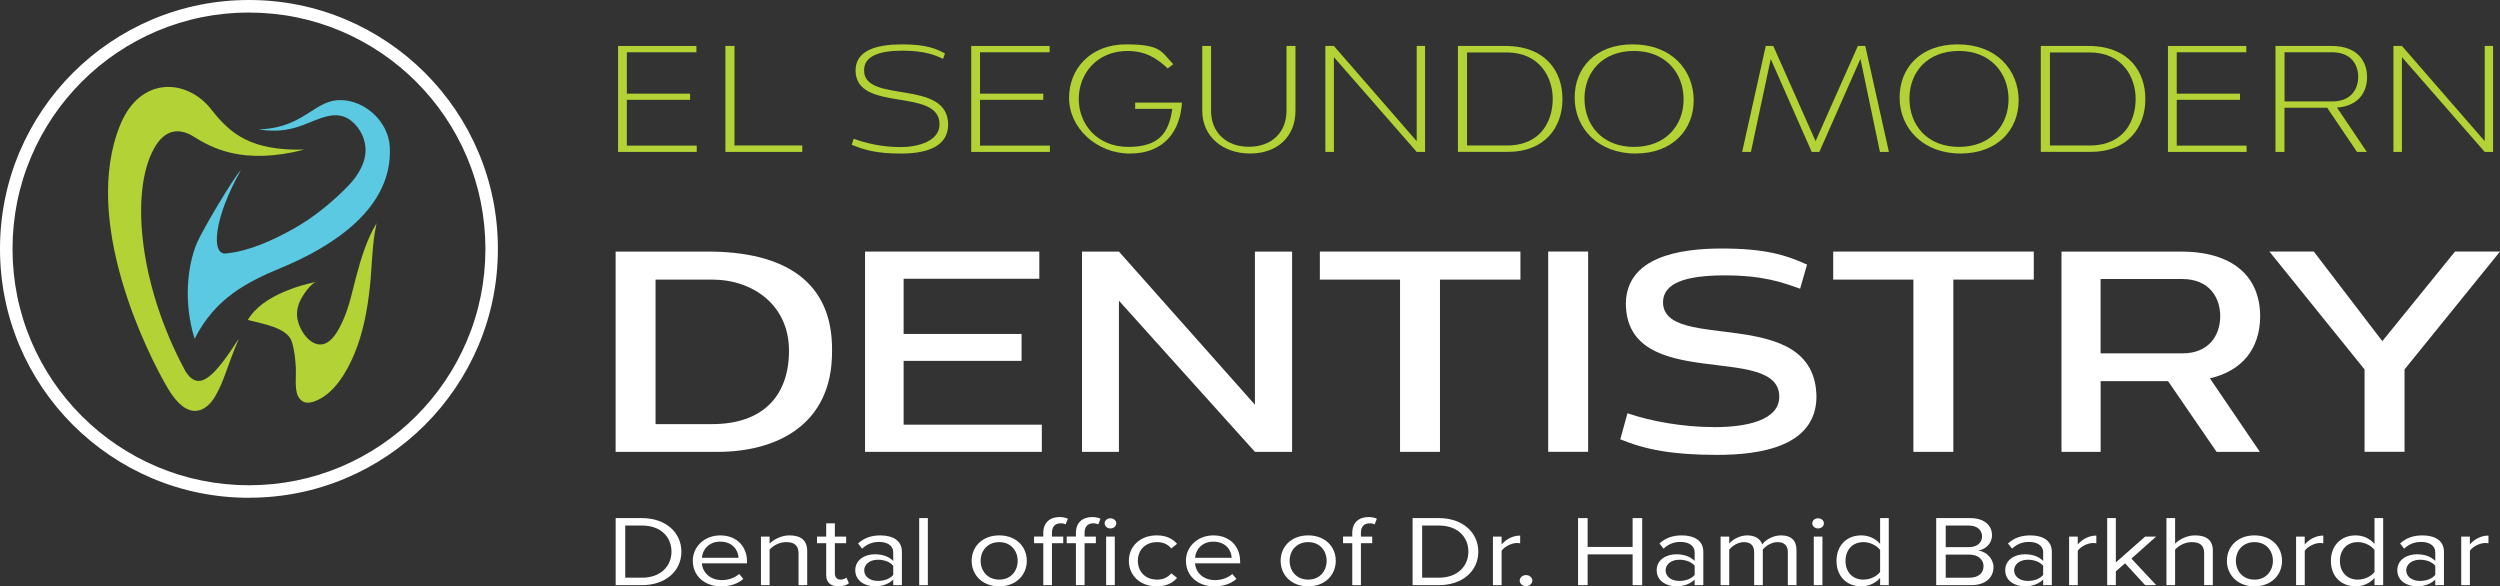 <?xml version="1.0" encoding="UTF-8"?>
<svg width="2814px" height="660px" viewBox="0 0 2814 660" version="1.1" xmlns="http://www.w3.org/2000/svg" xmlns:xlink="http://www.w3.org/1999/xlink">
    <rect x="0" y="0" width="2814" height="660" fill="#333333" stroke="none"/>
    <title>el-segundo-modern-white</title>
    <g id="Page-1" stroke="none" stroke-width="1" fill="none" fill-rule="evenodd">
        <g id="el-segundo-modern-white" fill-rule="nonzero">
            <path d="M268.814,381.195 C253.414,418.185 252.813,427.532 242.463,445.677 C232.112,463.772 211.461,475.219 189.01,437.28 C166.559,399.34 90.655,248.832 135.507,140.111 C158.108,85.327 210.661,88.276 238.063,123.466 C259.614,151.158 283.115,169.953 342.718,168.354 C273.265,186.249 238.113,166.304 217.962,153.758 C203.611,144.81 188.06,144.41 175.859,163.055 C146.508,207.943 153.708,316.513 208.961,418.285 C224.512,442.428 242.063,422.584 268.814,381.195" id="Path" fill="#B2D235"></path>
            <path d="M219.062,381.345 C206.361,340.756 210.861,299.118 221.662,273.475 C227.562,259.479 262.814,199.945 271.214,191.347 C240.363,246.032 237.563,286.871 253.964,285.322 C280.465,282.822 307.166,270.426 330.068,257.679 C352.869,244.983 374.62,227.238 392.671,208.393 C403.822,196.746 412.772,181.35 411.322,165.255 C410.172,152.708 402.371,139.612 391.321,133.263 C377.97,125.615 362.919,132.014 349.919,137.312 C338.118,142.111 325.967,147.06 308.216,147.06 C302.466,147.06 296.666,146.56 291.016,145.61 C319.767,144.81 335.768,134.563 349.919,125.515 C360.669,118.617 370.02,112.669 382.97,112.669 C411.072,112.669 437.123,137.112 438.723,165.005 C442.674,234.236 374.47,277.424 316.567,301.417 C278.515,317.213 242.413,335.308 219.112,381.245" id="Path" fill="#5BC9E1"></path>
            <path d="M396.221,329.909 C393.771,339.507 391.071,349.054 387.171,358.152 C382.42,369.348 372.62,390.593 357.469,387.443 C345.818,384.994 336.918,370.248 334.868,359.401 C333.568,352.553 334.668,345.555 337.518,339.257 C340.318,333.108 349.519,318.562 356.619,317.213 C342.418,319.912 295.766,331.209 278.915,360.151 C295.016,364.4 323.417,368.599 328.418,384.544 C331.468,394.292 332.518,404.489 333.018,414.636 C333.418,423.434 331.918,433.781 334.118,442.278 C335.268,446.777 338.218,451.076 342.568,452.626 C346.118,453.875 350.019,453.125 353.569,451.926 C375.72,444.178 390.371,418.785 398.871,398.34 C408.772,374.597 413.472,348.954 416.272,323.511 C417.622,311.314 418.172,298.968 419.122,286.721 C420.022,274.774 421.272,262.878 423.923,251.231 C412.672,269.576 406.272,291.42 400.721,312.114 C399.121,318.013 397.671,324.011 396.171,329.959" id="Path" fill="#B2D235"></path>
            <path d="M280.215,560.296 C242.363,560.296 205.661,552.898 171.109,538.302 C103.956,509.81 50.453,456.375 22.001,389.243 C7.4,354.652 0,317.963 0,280.123 C0,242.283 7.4,205.593 22.001,171.053 C50.503,103.921 103.956,50.486 171.159,21.994 C205.711,7.398 242.413,0 280.215,0 C318.017,0 354.769,7.398 389.321,21.994 C456.474,50.486 509.977,103.921 538.429,171.053 C553.029,205.593 560.43,242.283 560.43,280.123 C560.43,317.963 553.029,354.652 538.429,389.193 C509.927,456.325 456.474,509.81 389.321,538.252 C354.769,552.848 318.067,560.246 280.215,560.246 L280.215,560.296 L280.215,560.296 Z M280.215,14.096 C244.263,14.096 209.411,21.144 176.609,34.99 C112.856,62.033 62.053,112.819 35.002,176.601 C21.151,209.392 14.101,244.233 14.101,280.173 C14.101,316.113 21.151,350.954 35.002,383.744 C62.053,447.527 112.856,498.263 176.659,525.306 C209.461,539.152 244.313,546.2 280.265,546.2 C316.217,546.2 351.069,539.152 383.87,525.306 C447.674,498.263 498.427,447.477 525.478,383.744 C539.379,350.954 546.379,316.113 546.379,280.173 C546.379,244.233 539.329,209.392 525.478,176.601 C498.427,112.819 447.624,62.083 383.87,35.04 C351.069,21.144 316.217,14.146 280.265,14.146 L280.265,14.146 L280.215,14.096 Z" id="Shape" fill="#FFFFFF"></path>
            <polygon id="Path" fill="#B2D235" points="705.588 58.834 705.588 105.421 776.791 105.421 776.791 112.369 705.588 112.369 705.588 163.905 784.242 163.905 784.242 171.003 695.687 171.003 695.687 51.736 783.892 51.736 783.892 58.834 705.588 58.834"></polygon>
            <polygon id="Path" fill="#B2D235" points="826.694 163.755 903.048 163.755 903.048 171.003 816.494 171.003 816.494 51.736 826.744 51.736 826.744 163.705 826.694 163.755"></polygon>
            <path d="M960.851,156.157 C974.552,161.256 993.403,165.554 1013.554,165.554 C1033.705,165.554 1057.506,158.806 1057.506,139.962 C1057.656,97.823 963.351,127.415 963.001,79.328 C963.151,55.885 988.103,49.936 1015.554,49.936 C1043.006,49.936 1054.706,55.235 1063.657,60.183 L1061.507,66.282 C1053.406,62.333 1041.206,57.034 1015.904,57.034 C990.603,57.034 972.602,62.633 972.602,79.178 C972.602,117.318 1066.957,88.076 1067.257,140.311 C1067.107,165.405 1042.456,172.852 1014.204,172.852 C985.953,172.852 973.052,168.704 958.701,162.955 L960.851,156.207 L960.851,156.157 L960.851,156.157 Z" id="Path" fill="#B2D235"></path>
            <polygon id="Path" fill="#B2D235" points="1103.109 58.834 1103.109 105.421 1174.313 105.421 1174.313 112.369 1103.109 112.369 1103.109 163.905 1181.763 163.905 1181.763 171.003 1093.208 171.003 1093.208 51.736 1181.463 51.736 1181.463 58.834 1103.109 58.834"></polygon>
            <path d="M1277.718,115.518 L1330.421,115.518 C1328.421,148.559 1309.62,172.852 1271.768,172.852 C1233.916,172.852 1203.014,143.311 1203.364,110.07 C1203.214,78.029 1226.965,49.936 1267.468,49.936 C1307.97,49.936 1307.27,58.834 1320.67,72.23 L1314.37,77.029 C1301.819,65.282 1289.069,57.384 1269.118,57.384 C1234.766,57.384 1214.265,82.827 1214.265,111.369 C1214.265,139.912 1235.066,165.355 1269.968,165.355 C1304.87,165.355 1315.72,149.359 1319.52,122.566 L1277.718,122.566 L1277.718,115.468 L1277.718,115.518 Z" id="Path" fill="#B2D235"></path>
            <path d="M1353.271,124.416 L1353.271,51.736 L1363.173,51.736 L1363.173,124.716 C1363.173,149.159 1380.374,165.205 1405.775,165.205 C1431.176,165.205 1448.077,149.209 1448.077,124.716 L1448.077,51.736 L1458.179,51.736 L1458.179,124.416 C1458.328,153.958 1437.527,172.802 1407.125,172.802 C1376.723,172.802 1353.122,153.958 1353.271,124.416 L1353.271,124.416 Z" id="Path" fill="#B2D235"></path>
            <polygon id="Path" fill="#B2D235" points="1594.635 158.956 1594.635 51.736 1604.035 51.736 1604.035 171.003 1594.635 171.003 1501.43 64.282 1501.43 171.003 1491.83 171.003 1491.83 51.736 1501.43 51.736 1594.635 158.906"></polygon>
            <path d="M1641.087,51.736 L1694.44,51.736 C1740.043,51.736 1758.894,80.828 1758.694,111.519 C1758.844,143.211 1738.843,170.953 1697.39,170.953 L1641.037,170.953 L1641.037,51.736 L1641.087,51.736 Z M1651.288,59.034 L1651.288,163.755 L1696.04,163.755 C1735.042,163.755 1747.743,135.513 1747.743,111.219 C1747.743,86.926 1732.892,59.034 1696.04,59.034 L1651.288,59.034 Z" id="Shape" fill="#B2D235"></path>
            <path d="M1837.698,49.936 C1881.3,49.936 1906.252,78.328 1906.452,113.019 C1906.302,146.21 1882.65,172.802 1840.848,172.802 C1799.046,172.802 1772.294,144.41 1772.444,109.72 C1772.444,76.529 1795.746,49.936 1837.698,49.936 L1837.698,49.936 L1837.698,49.936 Z M1783.495,110.87 C1783.495,141.111 1803.796,165.355 1839.198,165.355 C1874.6,165.355 1895.051,141.411 1895.051,111.819 C1895.051,82.227 1874.75,57.334 1839.198,57.334 C1803.646,57.334 1783.495,81.278 1783.495,110.87 L1783.495,110.87 Z" id="Shape" fill="#B2D235"></path>
            <polygon id="Path" fill="#B2D235" points="2099.562 51.736 2126.163 171.003 2116.063 171.003 2094.112 66.282 2047.859 171.003 2039.259 171.003 1993.156 66.432 1970.855 171.003 1960.955 171.003 1987.556 51.736 1996.006 51.736 2043.609 158.906 2091.211 51.736 2099.662 51.736"></polygon>
            <path d="M2203.467,49.936 C2247.07,49.936 2272.021,78.328 2272.221,113.019 C2272.071,146.21 2248.42,172.802 2206.618,172.802 C2164.815,172.802 2138.064,144.41 2138.213,109.72 C2138.213,76.529 2161.515,49.936 2203.467,49.936 L2203.467,49.936 L2203.467,49.936 Z M2149.265,110.87 C2149.265,141.111 2169.566,165.355 2204.968,165.355 C2240.369,165.355 2260.821,141.411 2260.821,111.819 C2260.821,82.227 2240.519,57.334 2204.968,57.334 C2169.416,57.334 2149.265,81.278 2149.265,110.87 L2149.265,110.87 Z" id="Shape" fill="#B2D235"></path>
            <path d="M2297.172,51.736 L2350.525,51.736 C2396.128,51.736 2414.979,80.828 2414.779,111.519 C2414.929,143.211 2394.928,170.953 2353.475,170.953 L2297.122,170.953 L2297.122,51.736 L2297.172,51.736 Z M2307.423,59.034 L2307.423,163.755 L2352.175,163.755 C2391.177,163.755 2403.878,135.513 2403.878,111.219 C2403.878,86.926 2389.027,59.034 2352.175,59.034 L2307.423,59.034 Z" id="Shape" fill="#B2D235"></path>
            <polygon id="Path" fill="#B2D235" points="2450.131 58.834 2450.131 105.421 2521.334 105.421 2521.334 112.369 2450.131 112.369 2450.131 163.905 2528.785 163.905 2528.785 171.003 2440.23 171.003 2440.23 51.736 2528.435 51.736 2528.435 58.834 2450.131 58.834 2450.131 58.834"></polygon>
            <path d="M2619.49,121.267 L2571.387,121.267 L2571.387,171.003 L2561.287,171.003 L2561.287,51.736 L2624.59,51.736 C2652.541,51.736 2664.392,67.931 2664.392,86.926 C2664.242,104.771 2653.841,119.317 2630.54,121.117 L2664.092,171.003 L2653.041,171.003 L2619.49,121.317 L2619.49,121.267 L2619.49,121.267 Z M2625.29,114.169 C2646.591,114.169 2654.391,99.973 2654.391,86.576 C2654.391,73.18 2646.941,58.834 2624.84,58.834 L2571.487,58.834 L2571.487,114.169 L2625.34,114.169 L2625.29,114.169 L2625.29,114.169 Z" id="Shape" fill="#B2D235"></path>
            <polygon id="Path" fill="#B2D235" points="2796.799 158.956 2796.799 51.736 2806.2 51.736 2806.2 171.003 2796.799 171.003 2703.594 64.282 2703.594 171.003 2694.044 171.003 2694.044 51.736 2703.644 51.736 2796.799 158.906"></polygon>
            <g id="Group" transform="translate(692.937, 279.723)" fill="#FFFFFF">
                <path d="M0,3.449 L103.706,3.449 C188.66,3.449 244.563,35.94 243.613,115.218 C244.213,199.495 179.91,228.887 114.906,228.887 L0,228.887 L0,3.449 L0,3.449 Z M44.952,34.99 L44.952,197.646 L108.656,197.646 C165.509,197.646 195.16,166.104 195.16,114.918 C195.16,63.732 154.558,34.99 108.656,34.99 L44.952,34.99 Z" id="Shape"></path>
                <polygon id="Path" points="324.167 34.041 324.167 96.174 456.924 96.174 456.924 126.465 324.167 126.465 324.167 198.295 479.726 198.295 479.726 228.887 280.765 228.887 280.765 3.449 476.925 3.449 476.925 34.041"></polygon>
                <polygon id="Path" points="719.588 175.802 719.588 3.449 761.441 3.449 761.441 228.887 719.588 228.887 566.53 58.734 566.53 228.887 524.978 228.887 524.978 3.449 566.53 3.449"></polygon>
                <polygon id="Path" points="1018.454 3.449 1018.454 34.99 927.899 34.99 927.899 228.887 882.947 228.887 882.947 34.99 792.692 34.99 792.692 3.449 1018.504 3.449"></polygon>
                <polygon id="Path" points="1094.708 228.837 1049.706 228.837 1049.706 3.399 1094.658 3.399 1094.658 228.837"></polygon>
                <path d="M1139.011,185.449 C1165.262,194.497 1201.464,201.045 1237.066,201.045 C1272.668,201.045 1309.82,193.547 1309.82,166.704 C1309.52,105.221 1138.061,163.255 1137.111,62.133 C1137.711,9.997 1196.164,0 1244.866,0 C1293.569,0 1317.32,7.198 1341.071,18.095 L1333.271,45.238 C1312.97,38.04 1291.719,30.242 1248.317,30.242 C1204.914,30.242 1178.963,38.689 1178.963,60.533 C1179.263,118.267 1350.422,61.483 1351.672,167.004 C1351.072,222.589 1289.519,232.286 1239.866,232.286 C1190.213,232.286 1159.912,226.638 1130.86,214.791 L1138.961,185.449 L1139.011,185.449 L1139.011,185.449 Z" id="Path"></path>
                <polygon id="Path" points="1596.285 3.449 1596.285 34.99 1505.73 34.99 1505.73 228.887 1460.778 228.887 1460.778 34.99 1370.523 34.99 1370.523 3.449 1596.335 3.449"></polygon>
                <path d="M1747.443,149.259 L1671.539,149.259 L1671.539,228.887 L1627.487,228.887 L1627.487,3.449 L1762.094,3.449 C1818.947,3.449 1851.099,30.292 1851.099,76.529 C1850.799,113.369 1830.498,137.712 1794.546,146.16 L1850.749,228.887 L1802.046,228.887 L1747.393,149.259 L1747.443,149.259 L1747.443,149.259 Z M1763.694,118.018 C1793.346,118.018 1806.146,97.723 1806.146,76.179 C1806.146,54.635 1793.346,34.341 1763.344,34.341 L1671.489,34.341 L1671.489,118.018 L1763.694,118.018 L1763.694,118.018 Z" id="Shape"></path>
                <polygon id="Path" points="2013.557 228.837 1968.605 228.837 1968.605 136.113 1861.499 3.399 1911.452 3.399 1988.606 104.271 2070.46 3.399 2121.063 3.399 2013.607 136.113 2013.607 228.837"></polygon>
            </g>
            <g id="Group" transform="translate(693, 582)" fill="#FFFFFF">
                <path d="M29.591,76.635 C56.476,76.635 73.976,60.457 73.976,38.968 C73.976,17.479 56.449,1.17 29.591,1.17 L0,1.17 L0,76.635 L29.591,76.635 Z M10.775,9.543 L29.591,9.543 C51.013,9.543 62.822,22.655 62.822,38.945 C62.822,55.236 50.607,68.258 29.591,68.258 L10.775,68.258 C10.775,68.258 10.775,9.543 10.775,9.543 L10.775,9.543 Z" id="Shape"></path>
                <path d="M86.822,49.259 C86.822,66.34 100.203,78 118.763,78 C129.004,78 137.452,75.07 143.674,69.623 L138.993,64.068 C134.061,68.476 126.805,70.966 119.647,70.966 C106.143,70.966 97.823,62.371 97.063,52.076 L147.821,52.076 L147.821,49.94 C147.821,33.54 136.666,20.65 117.699,20.65 C99.793,20.65 86.796,33.435 86.796,49.259 L86.822,49.259 L86.822,49.259 Z M117.602,27.661 C131.892,27.661 138.114,37.734 138.238,45.866 L97.09,45.866 C97.597,37.49 104.222,27.661 117.602,27.661 Z" id="Shape"></path>
                <path d="M215.601,76.635 L215.601,38.283 C215.601,26.405 208.721,20.627 195.597,20.627 C186.266,20.627 177.69,25.389 173.265,29.907 L173.265,21.993 L163.528,21.993 L163.528,76.631 L173.265,76.631 L173.265,36.692 C176.908,32.284 184.164,28.207 191.83,28.207 C200.251,28.207 205.842,31.268 205.842,40.879 L205.842,76.627 C205.842,76.627 215.605,76.627 215.605,76.627 L215.601,76.635 Z" id="Path"></path>
                <path d="M250.907,77.981 C256.621,77.981 260.114,76.503 262.565,74.476 L259.708,68.126 C258.392,69.36 255.813,70.398 253.084,70.398 C248.809,70.398 246.711,67.468 246.711,63.391 L246.711,29.448 L259.434,29.448 L259.434,21.978 L246.711,21.978 L246.711,7.034 L236.974,7.034 L236.974,21.978 L226.605,21.978 L226.605,29.448 L236.974,29.448 L236.974,65.196 C236.974,73.328 241.655,77.981 250.858,77.981 L250.907,77.981 L250.907,77.981 Z" id="Path"></path>
                <path d="M322.176,76.635 L322.176,39.077 C322.176,25.829 311.15,20.65 297.897,20.65 C287.63,20.65 279.588,23.58 272.833,29.685 L277.385,35.571 C282.949,30.369 289.07,27.989 296.581,27.989 C305.661,27.989 312.413,32.175 312.413,39.517 L312.413,49.368 C307.356,44.275 300.224,41.898 291.649,41.898 C281.002,41.898 269.697,47.672 269.697,59.881 C269.697,72.091 280.976,77.977 291.649,77.977 C300.07,77.977 307.228,75.378 312.413,70.394 L312.413,76.608 L322.176,76.608 L322.176,76.631 L322.176,76.635 Z M312.439,65.11 C308.695,69.627 302.07,71.899 295.19,71.899 C286.111,71.899 279.739,66.919 279.739,60.021 C279.739,53.122 286.111,48.029 295.19,48.029 C302.07,48.029 308.695,50.301 312.439,54.819 C312.439,54.819 312.439,65.11 312.439,65.11 L312.439,65.11 Z" id="Shape"></path>
                <polygon id="Path" points="351.388 76.635 351.388 1.17 341.651 1.17 341.651 76.635"></polygon>
                <path d="M431.736,77.981 C450.805,77.981 462.768,65.087 462.768,49.24 C462.768,33.394 450.831,20.631 431.736,20.631 C412.642,20.631 400.705,33.416 400.705,49.24 C400.705,65.065 412.642,77.981 431.736,77.981 Z M431.736,70.421 C418.356,70.421 410.822,60.457 410.822,49.263 C410.822,38.069 418.36,28.214 431.736,28.214 C445.113,28.214 452.5,38.178 452.5,49.263 C452.5,60.348 445.117,70.421 431.736,70.421 Z" id="Shape"></path>
                <path d="M503.788,29.448 L503.788,21.978 L491.066,21.978 L491.066,17.791 C491.066,10.893 494.581,7.034 500.931,7.034 C503.156,7.034 504.953,7.474 506.521,8.268 L508.976,1.918 C506.521,0.575 503.134,0 499.517,0 C488.618,0 481.332,6.458 481.332,17.765 L481.332,21.951 L470.963,21.951 L470.963,29.422 L481.332,29.422 L481.332,76.612 L491.069,76.612 L491.069,29.422 L503.792,29.422 L503.792,29.444 L503.788,29.448 Z" id="Path"></path>
                <path d="M540.511,29.448 L540.511,21.978 L527.789,21.978 L527.789,17.791 C527.789,10.893 531.304,7.034 537.654,7.034 C539.879,7.034 541.676,7.474 543.244,8.268 L545.699,1.918 C543.244,0.575 539.857,0 536.24,0 C525.341,0 518.055,6.458 518.055,17.765 L518.055,21.951 L507.686,21.951 L507.686,29.422 L518.055,29.422 L518.055,76.612 L527.792,76.612 L527.792,29.422 L540.515,29.422 L540.515,29.444 L540.511,29.448 Z" id="Path"></path>
                <path d="M556.876,12.826 C560.519,12.826 563.478,10.227 563.478,7.053 C563.478,3.878 560.493,1.388 556.876,1.388 C553.259,1.388 550.376,3.878 550.376,7.053 C550.376,10.227 553.361,12.826 556.876,12.826 Z M561.805,76.635 L561.805,21.997 L552.068,21.997 L552.068,76.635 L561.805,76.635 Z" id="Shape"></path>
                <path d="M577.636,49.259 C577.636,65.546 590.231,78 608.919,78 C620.352,78 627.104,73.923 631.909,68.499 L625.408,63.297 C621.262,68.168 615.949,70.417 609.449,70.417 C596.069,70.417 587.776,61.382 587.776,49.259 C587.776,37.136 596.095,28.21 609.449,28.21 C615.949,28.21 621.262,30.347 625.408,35.331 L631.909,30.129 C627.104,24.709 620.352,20.627 608.919,20.627 C590.231,20.627 577.636,33.081 577.636,49.237 L577.636,49.237 L577.636,49.259 L577.636,49.259 Z" id="Path"></path>
                <path d="M641.901,49.259 C641.901,66.34 655.282,78 673.842,78 C684.083,78 692.531,75.07 698.753,69.623 L694.072,64.068 C689.14,68.476 681.884,70.966 674.726,70.966 C661.222,70.966 652.902,62.371 652.142,52.076 L702.9,52.076 L702.9,49.94 C702.9,33.54 691.745,20.65 672.778,20.65 C654.872,20.65 641.875,33.435 641.875,49.259 L641.901,49.259 L641.901,49.259 Z M672.681,27.661 C686.971,27.661 693.193,37.734 693.317,45.866 L652.169,45.866 C652.676,37.49 659.301,27.661 672.681,27.661 Z" id="Shape"></path>
                <path d="M779.508,77.981 C798.576,77.981 810.539,65.087 810.539,49.24 C810.539,33.394 798.602,20.631 779.508,20.631 C760.413,20.631 748.476,33.416 748.476,49.24 C748.476,65.065 760.413,77.981 779.508,77.981 Z M779.508,70.421 C766.127,70.421 758.593,60.457 758.593,49.263 C758.593,38.069 766.131,28.214 779.508,28.214 C792.884,28.214 800.271,38.178 800.271,49.263 C800.271,60.348 792.888,70.421 779.508,70.421 Z" id="Shape"></path>
                <path d="M851.563,29.448 L851.563,21.978 L838.84,21.978 L838.84,17.791 C838.84,10.893 842.356,7.034 848.705,7.034 C850.931,7.034 852.728,7.474 854.296,8.268 L856.751,1.918 C854.296,0.575 850.909,0 847.292,0 C836.393,0 829.107,6.458 829.107,17.765 L829.107,21.951 L818.738,21.951 L818.738,29.422 L829.107,29.422 L829.107,76.612 L838.844,76.612 L838.844,29.422 L851.566,29.422 L851.566,29.444 L851.563,29.448 Z" id="Path"></path>
                <path d="M926.599,76.635 C953.483,76.635 970.984,60.457 970.984,38.968 C970.984,17.479 953.457,1.17 926.599,1.17 L897.008,1.17 L897.008,76.635 C897.008,76.635 926.599,76.635 926.599,76.635 Z M907.756,9.543 L926.573,9.543 C947.995,9.543 959.803,22.655 959.803,38.945 C959.803,55.236 947.588,68.258 926.573,68.258 L907.756,68.258 L907.756,9.543 L907.756,9.543 Z" id="Shape"></path>
                <path d="M997.21,76.635 L997.21,37.93 C1000.068,33.522 1008.237,29.222 1014.207,29.222 C1015.775,29.222 1016.94,29.331 1018.102,29.553 L1018.102,20.846 C1009.53,20.846 1002.271,25.032 997.188,30.81 L997.188,21.97 L987.451,21.97 L987.451,76.608 L997.214,76.608 L997.214,76.631 L997.21,76.635 Z" id="Path"></path>
                <path d="M1017.568,71.545 C1017.568,74.938 1020.832,77.759 1024.7,77.759 C1028.569,77.759 1031.832,74.916 1031.832,71.545 C1031.832,68.175 1028.595,65.309 1024.7,65.309 C1020.805,65.309 1017.568,68.153 1017.568,71.545 Z" id="Path"></path>
                <polygon id="Path" points="1155.453 76.635 1155.453 1.17 1144.678 1.17 1144.678 33.634 1094.045 33.634 1094.045 1.17 1083.27 1.17 1083.27 76.635 1094.045 76.635 1094.045 42.007 1144.678 42.007 1144.678 76.635"></polygon>
                <path d="M1224.244,76.635 L1224.244,39.077 C1224.244,25.829 1213.218,20.65 1199.965,20.65 C1189.698,20.65 1181.657,23.58 1174.901,29.685 L1179.454,35.571 C1185.018,30.369 1191.138,27.989 1198.65,27.989 C1207.729,27.989 1214.481,32.175 1214.481,39.517 L1214.481,49.368 C1209.424,44.275 1202.293,41.898 1193.717,41.898 C1183.07,41.898 1171.765,47.672 1171.765,59.881 C1171.765,72.091 1183.044,77.977 1193.717,77.977 C1202.138,77.977 1209.297,75.378 1214.481,70.394 L1214.481,76.608 L1224.244,76.608 L1224.244,76.631 L1224.244,76.635 Z M1214.507,65.11 C1210.763,69.627 1204.139,71.899 1197.259,71.899 C1188.179,71.899 1181.807,66.919 1181.807,60.021 C1181.807,53.122 1188.179,48.029 1197.259,48.029 C1204.139,48.029 1210.763,50.301 1214.507,54.819 C1214.507,54.819 1214.507,65.11 1214.507,65.11 L1214.507,65.11 Z" id="Shape"></path>
                <path d="M1329.124,76.635 L1329.124,37.14 C1329.124,26.187 1323.03,20.631 1311.597,20.631 C1302.518,20.631 1294.07,25.833 1290.555,30.813 C1288.735,25.149 1283.273,20.631 1273.686,20.631 C1264.099,20.631 1256.031,26.382 1253.43,29.911 L1253.43,21.997 L1243.693,21.997 L1243.693,76.635 L1253.43,76.635 L1253.43,36.696 C1256.817,32.288 1263.573,28.21 1269.919,28.21 C1278.088,28.21 1281.476,32.619 1281.476,39.517 L1281.476,76.635 L1291.213,76.635 L1291.213,36.587 C1294.476,32.288 1301.356,28.21 1307.83,28.21 C1315.872,28.21 1319.387,32.619 1319.387,39.517 L1319.387,76.635 L1329.124,76.635 Z" id="Path"></path>
                <path d="M1353.403,12.826 C1357.046,12.826 1360.005,10.227 1360.005,7.053 C1360.005,3.878 1357.02,1.388 1353.403,1.388 C1349.786,1.388 1346.903,3.878 1346.903,7.053 C1346.903,10.227 1349.888,12.826 1353.403,12.826 Z M1358.335,76.635 L1358.335,21.997 L1348.598,21.997 L1348.598,76.635 L1358.335,76.635 Z" id="Shape"></path>
                <path d="M1432.992,76.635 L1432.992,1.17 L1423.255,1.17 L1423.255,30.242 C1418.172,24.246 1410.533,20.631 1402.085,20.631 C1385.596,20.631 1374.163,31.938 1374.163,49.372 C1374.163,66.806 1385.72,77.981 1402.085,77.981 C1410.912,77.981 1418.574,74.013 1423.255,68.48 L1423.255,76.635 C1423.255,76.635 1432.992,76.635 1432.992,76.635 Z M1423.255,61.822 C1419.74,66.584 1412.228,70.417 1404.439,70.417 C1391.844,70.417 1384.306,61.469 1384.306,49.368 C1384.306,37.268 1391.844,28.21 1404.439,28.21 C1412.228,28.21 1419.74,32.288 1423.255,37.05 L1423.255,61.822 L1423.255,61.822 L1423.255,61.822 Z" id="Shape"></path>
                <path d="M1525.811,76.635 C1541.642,76.635 1550.876,68.39 1550.876,56.27 C1550.876,47.236 1543.214,38.968 1534.007,37.712 C1541.924,36.233 1549.207,29.911 1549.207,20.409 C1549.207,9.08 1539.977,1.17 1524.928,1.17 L1486.385,1.17 L1486.385,76.635 L1525.837,76.635 C1525.837,76.635 1525.811,76.635 1525.811,76.635 Z M1497.103,9.543 L1523.078,9.543 C1532.815,9.543 1537.999,14.963 1537.999,21.752 C1537.999,28.541 1532.815,33.853 1523.078,33.853 L1497.103,33.853 L1497.103,9.52 L1497.103,9.52 L1497.103,9.543 Z M1497.103,42.252 L1523.582,42.252 C1534.229,42.252 1539.665,48.356 1539.665,55.255 C1539.665,63.3 1533.695,68.281 1523.582,68.281 L1497.103,68.281 C1497.103,68.281 1497.103,42.252 1497.103,42.252 Z" id="Shape"></path>
                <path d="M1616.551,76.635 L1616.551,39.077 C1616.551,25.829 1605.524,20.65 1592.272,20.65 C1582.005,20.65 1573.963,23.58 1567.207,29.685 L1571.76,35.571 C1577.324,30.369 1583.445,27.989 1590.956,27.989 C1600.035,27.989 1606.788,32.175 1606.788,39.517 L1606.788,49.368 C1601.731,44.275 1594.599,41.898 1586.024,41.898 C1575.377,41.898 1564.072,47.672 1564.072,59.881 C1564.072,72.091 1575.35,77.977 1586.024,77.977 C1594.445,77.977 1601.603,75.378 1606.788,70.394 L1606.788,76.608 L1616.551,76.608 L1616.551,76.631 L1616.551,76.635 Z M1606.791,65.11 C1603.047,69.627 1596.423,71.899 1589.543,71.899 C1580.463,71.899 1574.091,66.919 1574.091,60.021 C1574.091,53.122 1580.463,48.029 1589.543,48.029 C1596.423,48.029 1603.047,50.301 1606.791,54.819 C1606.791,54.819 1606.791,65.11 1606.791,65.11 L1606.791,65.11 Z" id="Shape"></path>
                <path d="M1645.736,76.635 L1645.736,37.93 C1648.593,33.522 1656.763,29.222 1662.733,29.222 C1664.301,29.222 1665.466,29.331 1666.628,29.553 L1666.628,20.846 C1658.056,20.846 1650.797,25.032 1645.714,30.81 L1645.714,21.97 L1635.976,21.97 L1635.976,76.608 L1645.74,76.608 L1645.74,76.631 L1645.736,76.635 Z" id="Path"></path>
                <polygon id="Path" points="1734.029 76.635 1706.107 46.769 1733.875 21.997 1721.558 21.997 1688.58 51.068 1688.58 1.17 1678.843 1.17 1678.843 76.635 1688.58 76.635 1688.58 61.029 1698.975 52.08 1721.558 76.635 1734.025 76.635"></polygon>
                <path d="M1797.76,76.635 L1797.76,38.043 C1797.76,26.164 1790.88,20.631 1777.756,20.631 C1768.297,20.631 1759.699,25.393 1755.296,29.911 L1755.296,1.17 L1745.559,1.17 L1745.559,76.635 L1755.296,76.635 L1755.296,36.696 C1759.063,32.288 1766.323,28.21 1773.861,28.21 C1782.282,28.21 1787.997,31.031 1787.997,40.664 L1787.997,76.635 L1797.76,76.635 L1797.76,76.635 L1797.76,76.635 Z" id="Path"></path>
                <path d="M1844.623,77.981 C1863.691,77.981 1875.654,65.087 1875.654,49.24 C1875.654,33.394 1863.717,20.631 1844.623,20.631 C1825.528,20.631 1813.592,33.416 1813.592,49.24 C1813.592,65.065 1825.528,77.981 1844.623,77.981 Z M1844.623,70.421 C1831.243,70.421 1823.708,60.457 1823.708,49.263 C1823.708,38.069 1831.246,28.214 1844.623,28.214 C1857.999,28.214 1865.387,38.178 1865.387,49.263 C1865.387,60.348 1858.003,70.421 1844.623,70.421 Z" id="Shape"></path>
                <path d="M1901.222,76.635 L1901.222,37.93 C1904.08,33.522 1912.249,29.222 1918.219,29.222 C1919.787,29.222 1920.952,29.331 1922.114,29.553 L1922.114,20.846 C1913.542,20.846 1906.283,25.032 1901.2,30.81 L1901.2,21.97 L1891.463,21.97 L1891.463,76.608 L1901.226,76.608 L1901.226,76.631 L1901.222,76.635 Z" id="Path"></path>
                <path d="M1989.488,76.635 L1989.488,1.17 L1979.751,1.17 L1979.751,30.242 C1974.668,24.246 1967.029,20.631 1958.581,20.631 C1942.092,20.631 1930.659,31.938 1930.659,49.372 C1930.659,66.806 1942.216,77.981 1958.581,77.981 C1967.409,77.981 1975.071,74.013 1979.751,68.48 L1979.751,76.635 C1979.751,76.635 1989.488,76.635 1989.488,76.635 Z M1979.751,61.822 C1976.236,66.584 1968.725,70.417 1960.935,70.417 C1948.34,70.417 1940.803,61.469 1940.803,49.368 C1940.803,37.268 1948.34,28.21 1960.935,28.21 C1968.725,28.21 1976.236,32.288 1979.751,37.05 L1979.751,61.822 L1979.751,61.822 L1979.751,61.822 Z" id="Shape"></path>
                <path d="M2057.901,76.635 L2057.901,39.077 C2057.901,25.829 2046.874,20.65 2033.622,20.65 C2023.354,20.65 2015.313,23.58 2008.557,29.685 L2013.11,35.571 C2018.674,30.369 2024.794,27.989 2032.306,27.989 C2041.385,27.989 2048.137,32.175 2048.137,39.517 L2048.137,49.368 C2043.081,44.275 2035.949,41.898 2027.373,41.898 C2016.726,41.898 2005.421,47.672 2005.421,59.881 C2005.421,72.091 2016.7,77.977 2027.373,77.977 C2035.795,77.977 2042.953,75.378 2048.137,70.394 L2048.137,76.608 L2057.901,76.608 L2057.901,76.631 L2057.901,76.635 Z M2048.163,65.11 C2044.419,69.627 2037.795,71.899 2030.915,71.899 C2021.835,71.899 2015.463,66.919 2015.463,60.021 C2015.463,53.122 2021.835,48.029 2030.915,48.029 C2037.795,48.029 2044.419,50.301 2048.163,54.819 C2048.163,54.819 2048.163,65.11 2048.163,65.11 L2048.163,65.11 Z" id="Shape"></path>
                <path d="M2087.108,76.635 L2087.108,37.93 C2089.966,33.522 2098.135,29.222 2104.105,29.222 C2105.673,29.222 2106.838,29.331 2108,29.553 L2108,20.846 C2099.428,20.846 2092.169,25.032 2087.086,30.81 L2087.086,21.97 L2077.349,21.97 L2077.349,76.608 L2087.112,76.608 L2087.112,76.631 L2087.108,76.635 Z" id="Path"></path>
            </g>
        </g>
    </g>
</svg>